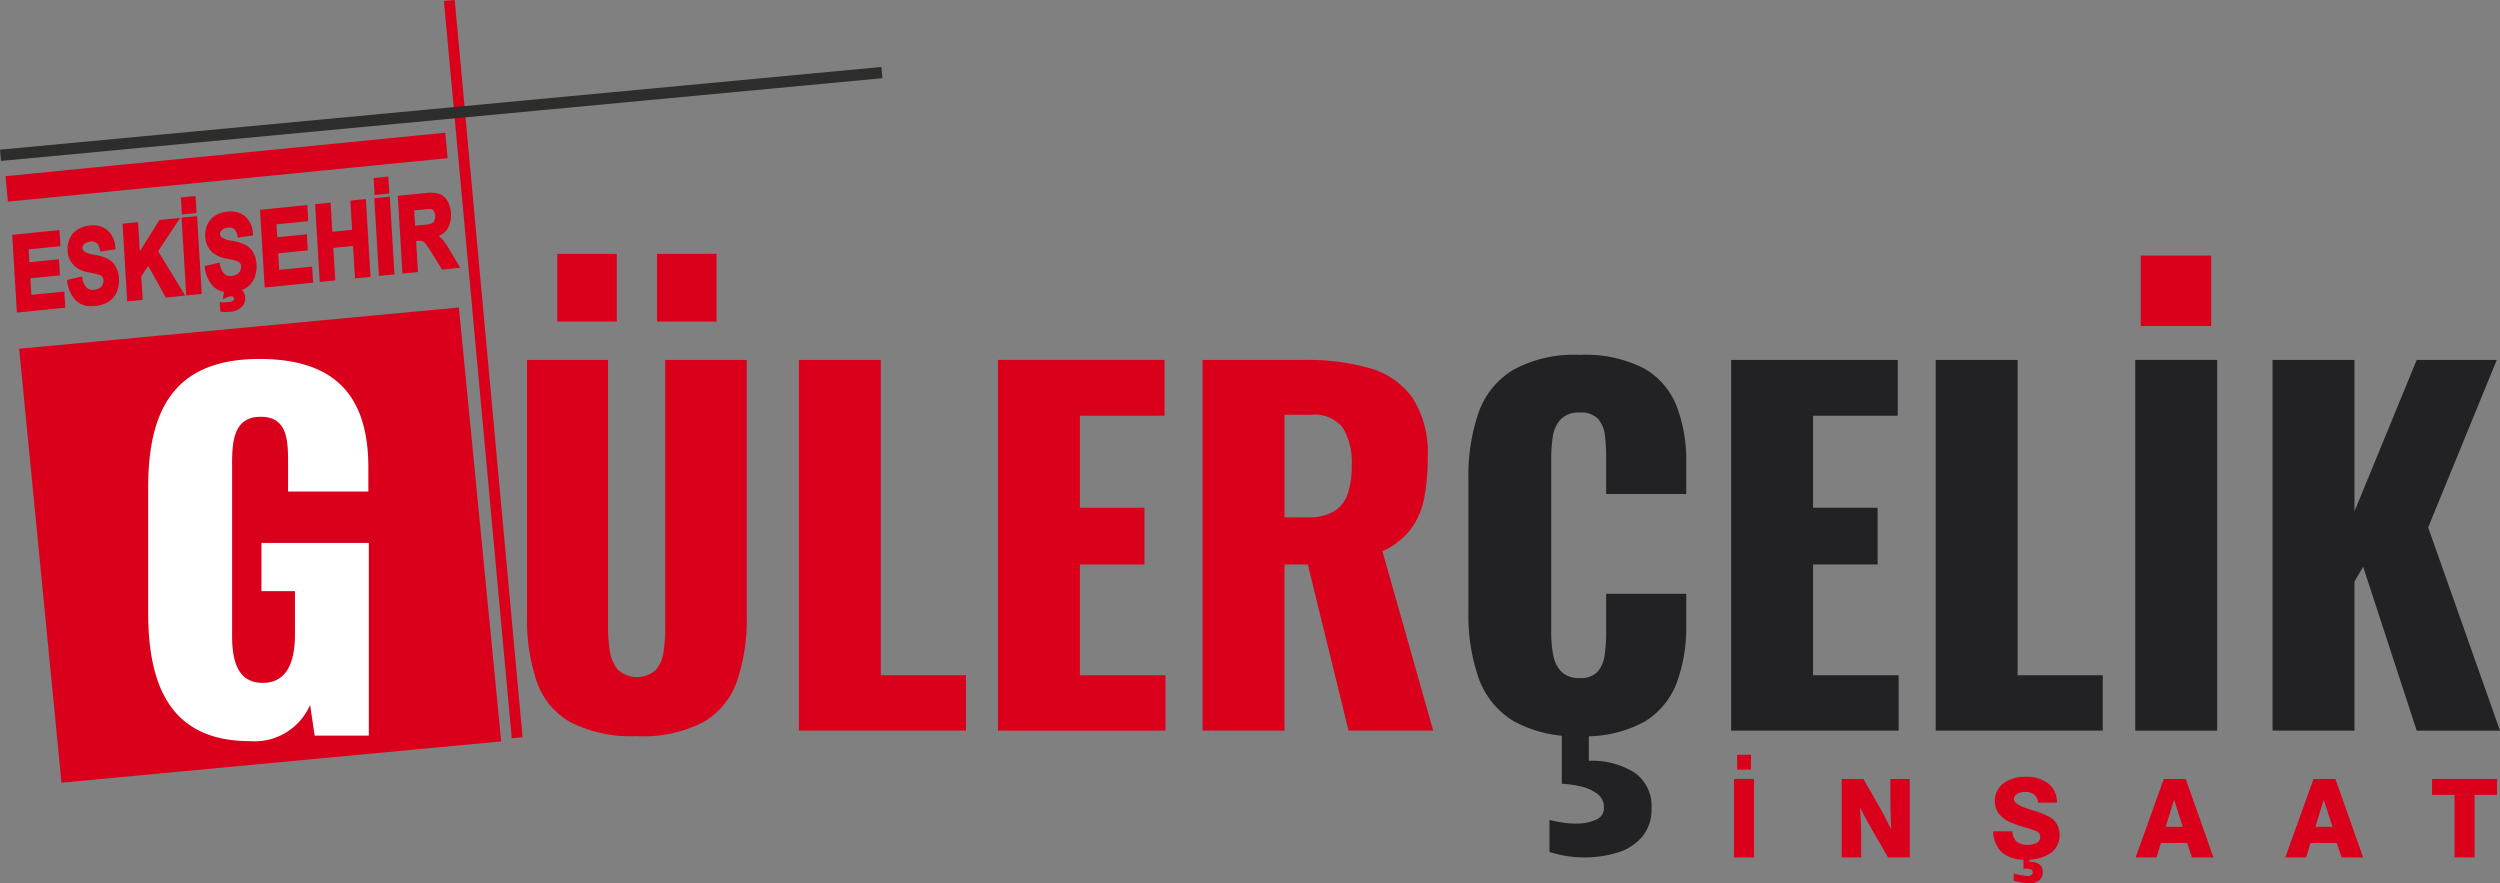 <svg id="Group_6" data-name="Group 6" xmlns="http://www.w3.org/2000/svg" xmlns:xlink="http://www.w3.org/1999/xlink" width="214.231" height="75.684" viewBox="0 0 214.231 75.684">
  <rect x="0" y="0" width="214.231" height="75.684" fill="#808080" stroke="none"/>
  <defs>
    <clipPath id="clip-path">
      <rect id="Rectangle_8" data-name="Rectangle 8" width="214.231" height="75.684" fill="none"/>
    </clipPath>
  </defs>
  <path id="Path_32" data-name="Path 32" d="M42.847,121.623,5.166,125.348l-.2-2.183,37.681-3.726Z" transform="translate(-4.492 -108.068)" fill="#da001c"/>
  <path id="Path_33" data-name="Path 33" d="M400.476,0l-.927.083,5.815,63.179.927-.082Z" transform="translate(-361.51 -0.001)" fill="#da001c"/>
  <path id="Path_34" data-name="Path 34" d="M0,67.348l.084.964,75.53-7.089-.084-.964Z" transform="translate(0 -54.522)" fill="#2d2d2c"/>
  <g id="Group_5" data-name="Group 5">
    <g id="Group_4" data-name="Group 4" clip-path="url(#clip-path)">
      <path id="Path_35" data-name="Path 35" d="M362.48,178.569a6.839,6.839,0,0,0-.659-1,2.375,2.375,0,0,0-.36-.336,1.652,1.652,0,0,0,.763-.65,2.207,2.207,0,0,0,.284-1.306,2.282,2.282,0,0,0-.3-1.05,1.359,1.359,0,0,0-.7-.613,3.061,3.061,0,0,0-1.257-.061l-2.3.232.4,6.664,1.33-.134-.159-2.654.061-.006a1.282,1.282,0,0,1,.461.009.652.652,0,0,1,.256.189,8.844,8.844,0,0,1,.583.857l.866,1.394,1.553-.156Zm-1.324-3.082a.862.862,0,0,1-.064.415.466.466,0,0,1-.2.229,2.956,2.956,0,0,1-.857.153l-.6.061-.076-1.312.653-.064a6.2,6.2,0,0,1,.717-.055.419.419,0,0,1,.293.153.72.72,0,0,1,.137.421" transform="translate(-323.865 -157.003)" fill="#da001c"/>
      <path id="Path_36" data-name="Path 36" d="M337.625,160.319l-1.26.128-.085-1.458,1.257-.128Z" transform="translate(-304.264 -143.736)" fill="#da001c"/>
      <path id="Path_37" data-name="Path 37" d="M338.647,183.663l-1.33.134-.4-6.661,1.33-.137Z" transform="translate(-304.844 -160.148)" fill="#da001c"/>
      <path id="Path_38" data-name="Path 38" d="M288.344,185.842l-1.33.134-.165-2.78-1.693.171.168,2.78-1.33.134-.4-6.664,1.33-.134.149,2.5,1.693-.171-.149-2.5,1.33-.134Z" transform="translate(-256.594 -162.12)" fill="#da001c"/>
      <path id="Path_39" data-name="Path 39" d="M238.6,191.153l-4.153.418-.4-6.661,4.052-.412.082,1.382-2.725.275.067,1.108,2.536-.256.082,1.379-2.535.253.085,1.419,2.822-.284Z" transform="translate(-211.766 -166.933)" fill="#da001c"/>
      <path id="Path_40" data-name="Path 40" d="M164.154,177.849l-1.26.128-.085-1.462,1.257-.125Z" transform="translate(-147.308 -159.597)" fill="#da001c"/>
      <path id="Path_41" data-name="Path 41" d="M188.478,196.095a1.805,1.805,0,0,1-.7.845,2.18,2.18,0,0,1-.366.189.936.936,0,0,1,.278.632,1,1,0,0,1-.247.757,1.547,1.547,0,0,1-1.043.476,3.911,3.911,0,0,1-.4.021,1.652,1.652,0,0,1-.327-.027l-.116-.024-.049-.79.168,0a4.7,4.7,0,0,0,.638-.018.522.522,0,0,0,.351-.134.207.207,0,0,0,.061-.171.175.175,0,0,0-.07-.137.321.321,0,0,0-.223-.04,1.271,1.271,0,0,0-.4.119l-.259.125.091-.632a1.732,1.732,0,0,1-.873-.427,2.736,2.736,0,0,1-.76-1.645l-.021-.14,1.281-.293.03.153a1.515,1.515,0,0,0,.372.805.782.782,0,0,0,.638.18.906.906,0,0,0,.625-.281.75.75,0,0,0,.177-.534.505.505,0,0,0-.095-.29.645.645,0,0,0-.311-.183,8.034,8.034,0,0,0-.815-.192,2.555,2.555,0,0,1-1.263-.555,1.957,1.957,0,0,1-.586-1.339,2.165,2.165,0,0,1,.174-1,1.736,1.736,0,0,1,.65-.775,2.3,2.3,0,0,1,1.05-.348,1.907,1.907,0,0,1,1.58.427,2.183,2.183,0,0,1,.638,1.458l.012.143-1.309.192-.027-.143a1.05,1.05,0,0,0-.272-.592.713.713,0,0,0-.543-.116.87.87,0,0,0-.58.253.377.377,0,0,0-.1.3.356.356,0,0,0,.125.265,2.028,2.028,0,0,0,.888.3,4.283,4.283,0,0,1,1.172.36,1.686,1.686,0,0,1,.659.65,2.37,2.37,0,0,1,.281,1.059,2.411,2.411,0,0,1-.192,1.117" transform="translate(-166.677 -172.277)" fill="#da001c"/>
      <path id="Path_42" data-name="Path 42" d="M165.176,201.193l-1.33.134-.4-6.664,1.33-.134Z" transform="translate(-147.888 -176.009)" fill="#da001c"/>
      <path id="Path_43" data-name="Path 43" d="M115.65,202.728l-1.666.168-1.5-2.712-.592.894.122,2.017-1.33.134-.4-6.661,1.33-.134.15,2.5,1.684-2.685,1.77-.18-1.886,2.859Z" transform="translate(-99.783 -177.4)" fill="#da001c"/>
      <path id="Path_44" data-name="Path 44" d="M64.776,207.488a2.411,2.411,0,0,1-.192,1.117,1.85,1.85,0,0,1-.7.848,2.588,2.588,0,0,1-1.156.366,2.8,2.8,0,0,1-.314.018,1.863,1.863,0,0,1-1.312-.464,2.727,2.727,0,0,1-.76-1.648l-.021-.14,1.278-.29.034.153a1.483,1.483,0,0,0,.372.8.769.769,0,0,0,.638.18.868.868,0,0,0,.622-.281.728.728,0,0,0,.18-.531.509.509,0,0,0-.1-.293.619.619,0,0,0-.308-.183c-.11-.037-.378-.1-.815-.192a2.528,2.528,0,0,1-1.263-.555,1.96,1.96,0,0,1-.589-1.336,2.222,2.222,0,0,1,.177-1,1.752,1.752,0,0,1,.65-.775,2.3,2.3,0,0,1,1.05-.348,1.927,1.927,0,0,1,1.58.427,2.185,2.185,0,0,1,.638,1.462l.012.143-1.309.189-.027-.143a1.061,1.061,0,0,0-.272-.592.713.713,0,0,0-.543-.116.885.885,0,0,0-.58.253.377.377,0,0,0-.1.3.371.371,0,0,0,.122.268,2.064,2.064,0,0,0,.891.3,4.162,4.162,0,0,1,1.172.363,1.7,1.7,0,0,1,.659.647,2.391,2.391,0,0,1,.281,1.059" transform="translate(-54.578 -183.598)" fill="#da001c"/>
      <path id="Path_45" data-name="Path 45" d="M15.55,213.682,11.4,214.1l-.4-6.661,4.052-.412.082,1.382-2.725.275.067,1.1,2.532-.253.082,1.379-2.532.253.085,1.419,2.822-.284Z" transform="translate(-9.954 -187.317)" fill="#da001c"/>
      <path id="Path_46" data-name="Path 46" d="M58.527,313.915l-37.681,3.538-3.628-37.186L54.9,276.728Z" transform="translate(-15.578 -250.382)" fill="#da001c"/>
      <path id="Path_47" data-name="Path 47" d="M483.785,269.712a11.407,11.407,0,0,1-5.706-1.2,6.408,6.408,0,0,1-2.883-3.49,16.767,16.767,0,0,1-.824-5.628V237.475h6.942v22.982a12.381,12.381,0,0,0,.157,1.961,3.224,3.224,0,0,0,.686,1.608,2.45,2.45,0,0,0,3.275,0,3.2,3.2,0,0,0,.647-1.608,14.167,14.167,0,0,0,.137-1.961V237.475H493.2V259.4a16.421,16.421,0,0,1-.843,5.628,6.526,6.526,0,0,1-2.883,3.49,11.294,11.294,0,0,1-5.687,1.2m-6.824-35.532v-5.8h5.1v5.8Zm8.55,0v-5.8h5.1v5.8Z" transform="translate(-429.21 -206.633)" fill="#da001c"/>
      <path id="Path_48" data-name="Path 48" d="M719.056,355.711V323.944h7.02v27.021h7.295v4.745Z" transform="translate(-650.597 -293.103)" fill="#da001c"/>
      <path id="Path_49" data-name="Path 49" d="M898.245,355.711V323.944H912.52v4.785h-7.255v7.883h5.53v4.863h-5.53v9.491H912.6v4.745Z" transform="translate(-812.726 -293.103)" fill="#da001c"/>
      <path id="Path_50" data-name="Path 50" d="M1082.373,355.711V323.944h8.746a19.5,19.5,0,0,1,5.569.706,6.758,6.758,0,0,1,3.667,2.53,8.719,8.719,0,0,1,1.314,5.157,17.5,17.5,0,0,1-.314,3.49,6.5,6.5,0,0,1-1.157,2.647,6.364,6.364,0,0,1-2.412,1.863l4.353,15.373h-7.255l-3.49-14.236h-2v14.236Zm7.02-18.276h1.961a4.27,4.27,0,0,0,2.314-.529,2.808,2.808,0,0,0,1.157-1.53,7.682,7.682,0,0,0,.333-2.412,5.772,5.772,0,0,0-.745-3.177,3.039,3.039,0,0,0-2.745-1.137h-2.275Z" transform="translate(-979.324 -293.102)" fill="#da001c"/>
      <path id="Path_51" data-name="Path 51" d="M1331.233,352.082a10.688,10.688,0,0,1-5.706-1.314,7.073,7.073,0,0,1-2.961-3.687,16.346,16.346,0,0,1-.863-5.589V330.041a16.612,16.612,0,0,1,.863-5.667,6.981,6.981,0,0,1,2.961-3.667,10.816,10.816,0,0,1,5.706-1.294,10.977,10.977,0,0,1,5.51,1.157,6.389,6.389,0,0,1,2.8,3.236,12.919,12.919,0,0,1,.824,4.785v2.745h-6.863v-3.177a16.051,16.051,0,0,0-.1-1.8,2.663,2.663,0,0,0-.568-1.432,1.986,1.986,0,0,0-1.608-.569,2.081,2.081,0,0,0-1.627.588,2.777,2.777,0,0,0-.667,1.471,12.069,12.069,0,0,0-.137,1.863v14.942a9.9,9.9,0,0,0,.177,1.941,2.682,2.682,0,0,0,.706,1.412,2.1,2.1,0,0,0,1.549.529,1.93,1.93,0,0,0,1.569-.569,2.823,2.823,0,0,0,.588-1.471,14.247,14.247,0,0,0,.118-1.843v-3.333h6.863v2.745a13.692,13.692,0,0,1-.8,4.843,6.642,6.642,0,0,1-2.784,3.373,10.487,10.487,0,0,1-5.549,1.235m.392,10.393a9.9,9.9,0,0,1-1.51-.118,8.92,8.92,0,0,1-1.471-.353v-2.745q.431.118,1.02.216a7.433,7.433,0,0,0,1.216.1,4.246,4.246,0,0,0,1.726-.314,1.084,1.084,0,0,0,.706-1.059,1.4,1.4,0,0,0-.569-1.176,3.679,3.679,0,0,0-1.392-.628,8.861,8.861,0,0,0-1.647-.235v-4.549h2.314V354.2a6.827,6.827,0,0,1,3.9,1,3.465,3.465,0,0,1,1.471,3.079,3.616,3.616,0,0,1-.8,2.431,4.472,4.472,0,0,1-2.118,1.353,9.469,9.469,0,0,1-2.844.412" transform="translate(-1195.869 -289.003)" fill="#222224"/>
      <path id="Path_52" data-name="Path 52" d="M1558.143,355.711V323.945h14.276v4.785h-7.255v7.883h5.53v4.863h-5.53v9.491h7.334v4.745Z" transform="translate(-1409.797 -293.103)" fill="#222224"/>
      <path id="Path_53" data-name="Path 53" d="M1742.27,355.711V323.945h7.02v27.021h7.295v4.745Z" transform="translate(-1576.395 -293.103)" fill="#222224"/>
      <rect id="Rectangle_6" data-name="Rectangle 6" width="7.02" height="31.767" transform="translate(182.975 30.842)" fill="#222224"/>
      <rect id="Rectangle_7" data-name="Rectangle 7" width="6.04" height="6.04" transform="translate(183.445 21.9)" fill="#da001c"/>
      <path id="Path_54" data-name="Path 54" d="M2045.446,355.711V323.945h7.02v12.981l5.334-12.981h6.863L2058.78,338.3l6.157,17.413H2057.8l-4.589-14.04-.745,1.255v12.785Z" transform="translate(-1850.706 -293.103)" fill="#222224"/>
      <path id="Path_55" data-name="Path 55" d="M133.352,344.831V334.14c0-6.762,2.279-11.048,9.553-11.048,7.035,0,9.316,3.774,9.316,9.318v2.044h-6.879v-2.595c0-2.005-.158-3.812-2.36-3.812-2.279,0-2.437,2.083-2.437,4.009V346.8c0,2.163.472,4.049,2.633,4.049s2.753-1.965,2.753-4.127v-3.735h-2.87v-4.128h9.2v16.511h-4.639l-.393-2.633a5.187,5.187,0,0,1-5.149,3.105c-6.6,0-8.727-4.442-8.727-11.007" transform="translate(-120.656 -292.332)" fill="#fff"/>
      <path id="Path_56" data-name="Path 56" d="M1560.72,688.121V681.4h1.716v6.72Zm.27-7.522v-1.273h1.186V680.6Z" transform="translate(-1412.13 -614.649)" fill="#da001c"/>
      <path id="Path_57" data-name="Path 57" d="M1657.637,707.849v-6.72h1.863l1.268,2.207q.31.539.588,1.068c.186.353.361.7.526,1.045-.025-.507-.044-.984-.055-1.428s-.018-.835-.018-1.172v-1.72h1.661v6.72h-1.857l-1.318-2.272q-.232-.4-.506-.9t-.579-1.08q.05.658.072,1.223c.015.378.024.712.024,1v2.026Z" transform="translate(-1499.819 -634.377)" fill="#da001c"/>
      <path id="Path_58" data-name="Path 58" d="M1794.1,703.879h1.651a1.169,1.169,0,0,0,.338.863,1.351,1.351,0,0,0,.936.291,1.582,1.582,0,0,0,.813-.173.544.544,0,0,0,.287-.489.591.591,0,0,0-.069-.286.439.439,0,0,0-.191-.188,6.19,6.19,0,0,0-.917-.316q-.731-.214-1.231-.415a2.587,2.587,0,0,1-1.1-.759,1.711,1.711,0,0,1-.376-1.1,1.847,1.847,0,0,1,.722-1.532,3.1,3.1,0,0,1,1.96-.568,2.9,2.9,0,0,1,1.925.6,2,2,0,0,1,.712,1.616h-1.619a1,1,0,0,0-.331-.694,1.238,1.238,0,0,0-.8-.223,1.206,1.206,0,0,0-.675.17.507.507,0,0,0-.26.437c0,.3.412.579,1.236.843l.343.111.067.022a6.287,6.287,0,0,1,1.6.67,1.77,1.77,0,0,1,.492.623,1.846,1.846,0,0,1,.169.8,1.823,1.823,0,0,1-.769,1.564,3.621,3.621,0,0,1-2.155.558,2.936,2.936,0,0,1-1.994-.6,2.516,2.516,0,0,1-.763-1.817m1.752,4.229v-.625c.244.065.47.118.682.153a3.606,3.606,0,0,0,.554.052.455.455,0,0,0,.294-.081.3.3,0,0,0,.1-.249.231.231,0,0,0-.131-.217.9.9,0,0,0-.411-.07c-.064,0-.114,0-.151,0a.879.879,0,0,0-.1.007v-.972h.521v.383h.086a1.172,1.172,0,0,1,.776.227.8.8,0,0,1,.27.65.858.858,0,0,1-.3.7,1.305,1.305,0,0,1-.856.248,3.783,3.783,0,0,1-.595-.052c-.218-.035-.464-.089-.734-.161" transform="translate(-1623.295 -632.638)" fill="#da001c"/>
      <path id="Path_59" data-name="Path 59" d="M1924.594,701.13h1.879l2.371,6.72H1927l-.41-1.231h-2.245l-.383,1.231h-1.783Zm.159,4.1h1.468l-.748-2.318Z" transform="translate(-1739.172 -634.378)" fill="#da001c"/>
      <path id="Path_60" data-name="Path 60" d="M2059.315,701.13h1.879l2.372,6.72h-1.847l-.41-1.231h-2.245l-.383,1.231H2056.9Zm.159,4.1h1.468l-.747-2.318Z" transform="translate(-1861.066 -634.378)" fill="#da001c"/>
      <path id="Path_61" data-name="Path 61" d="M2190.931,707.849v-5.356h-1.925V701.13h5.571v1.364h-1.926v5.356Z" transform="translate(-1980.599 -634.377)" fill="#da001c"/>
    </g>
  </g>
</svg>
